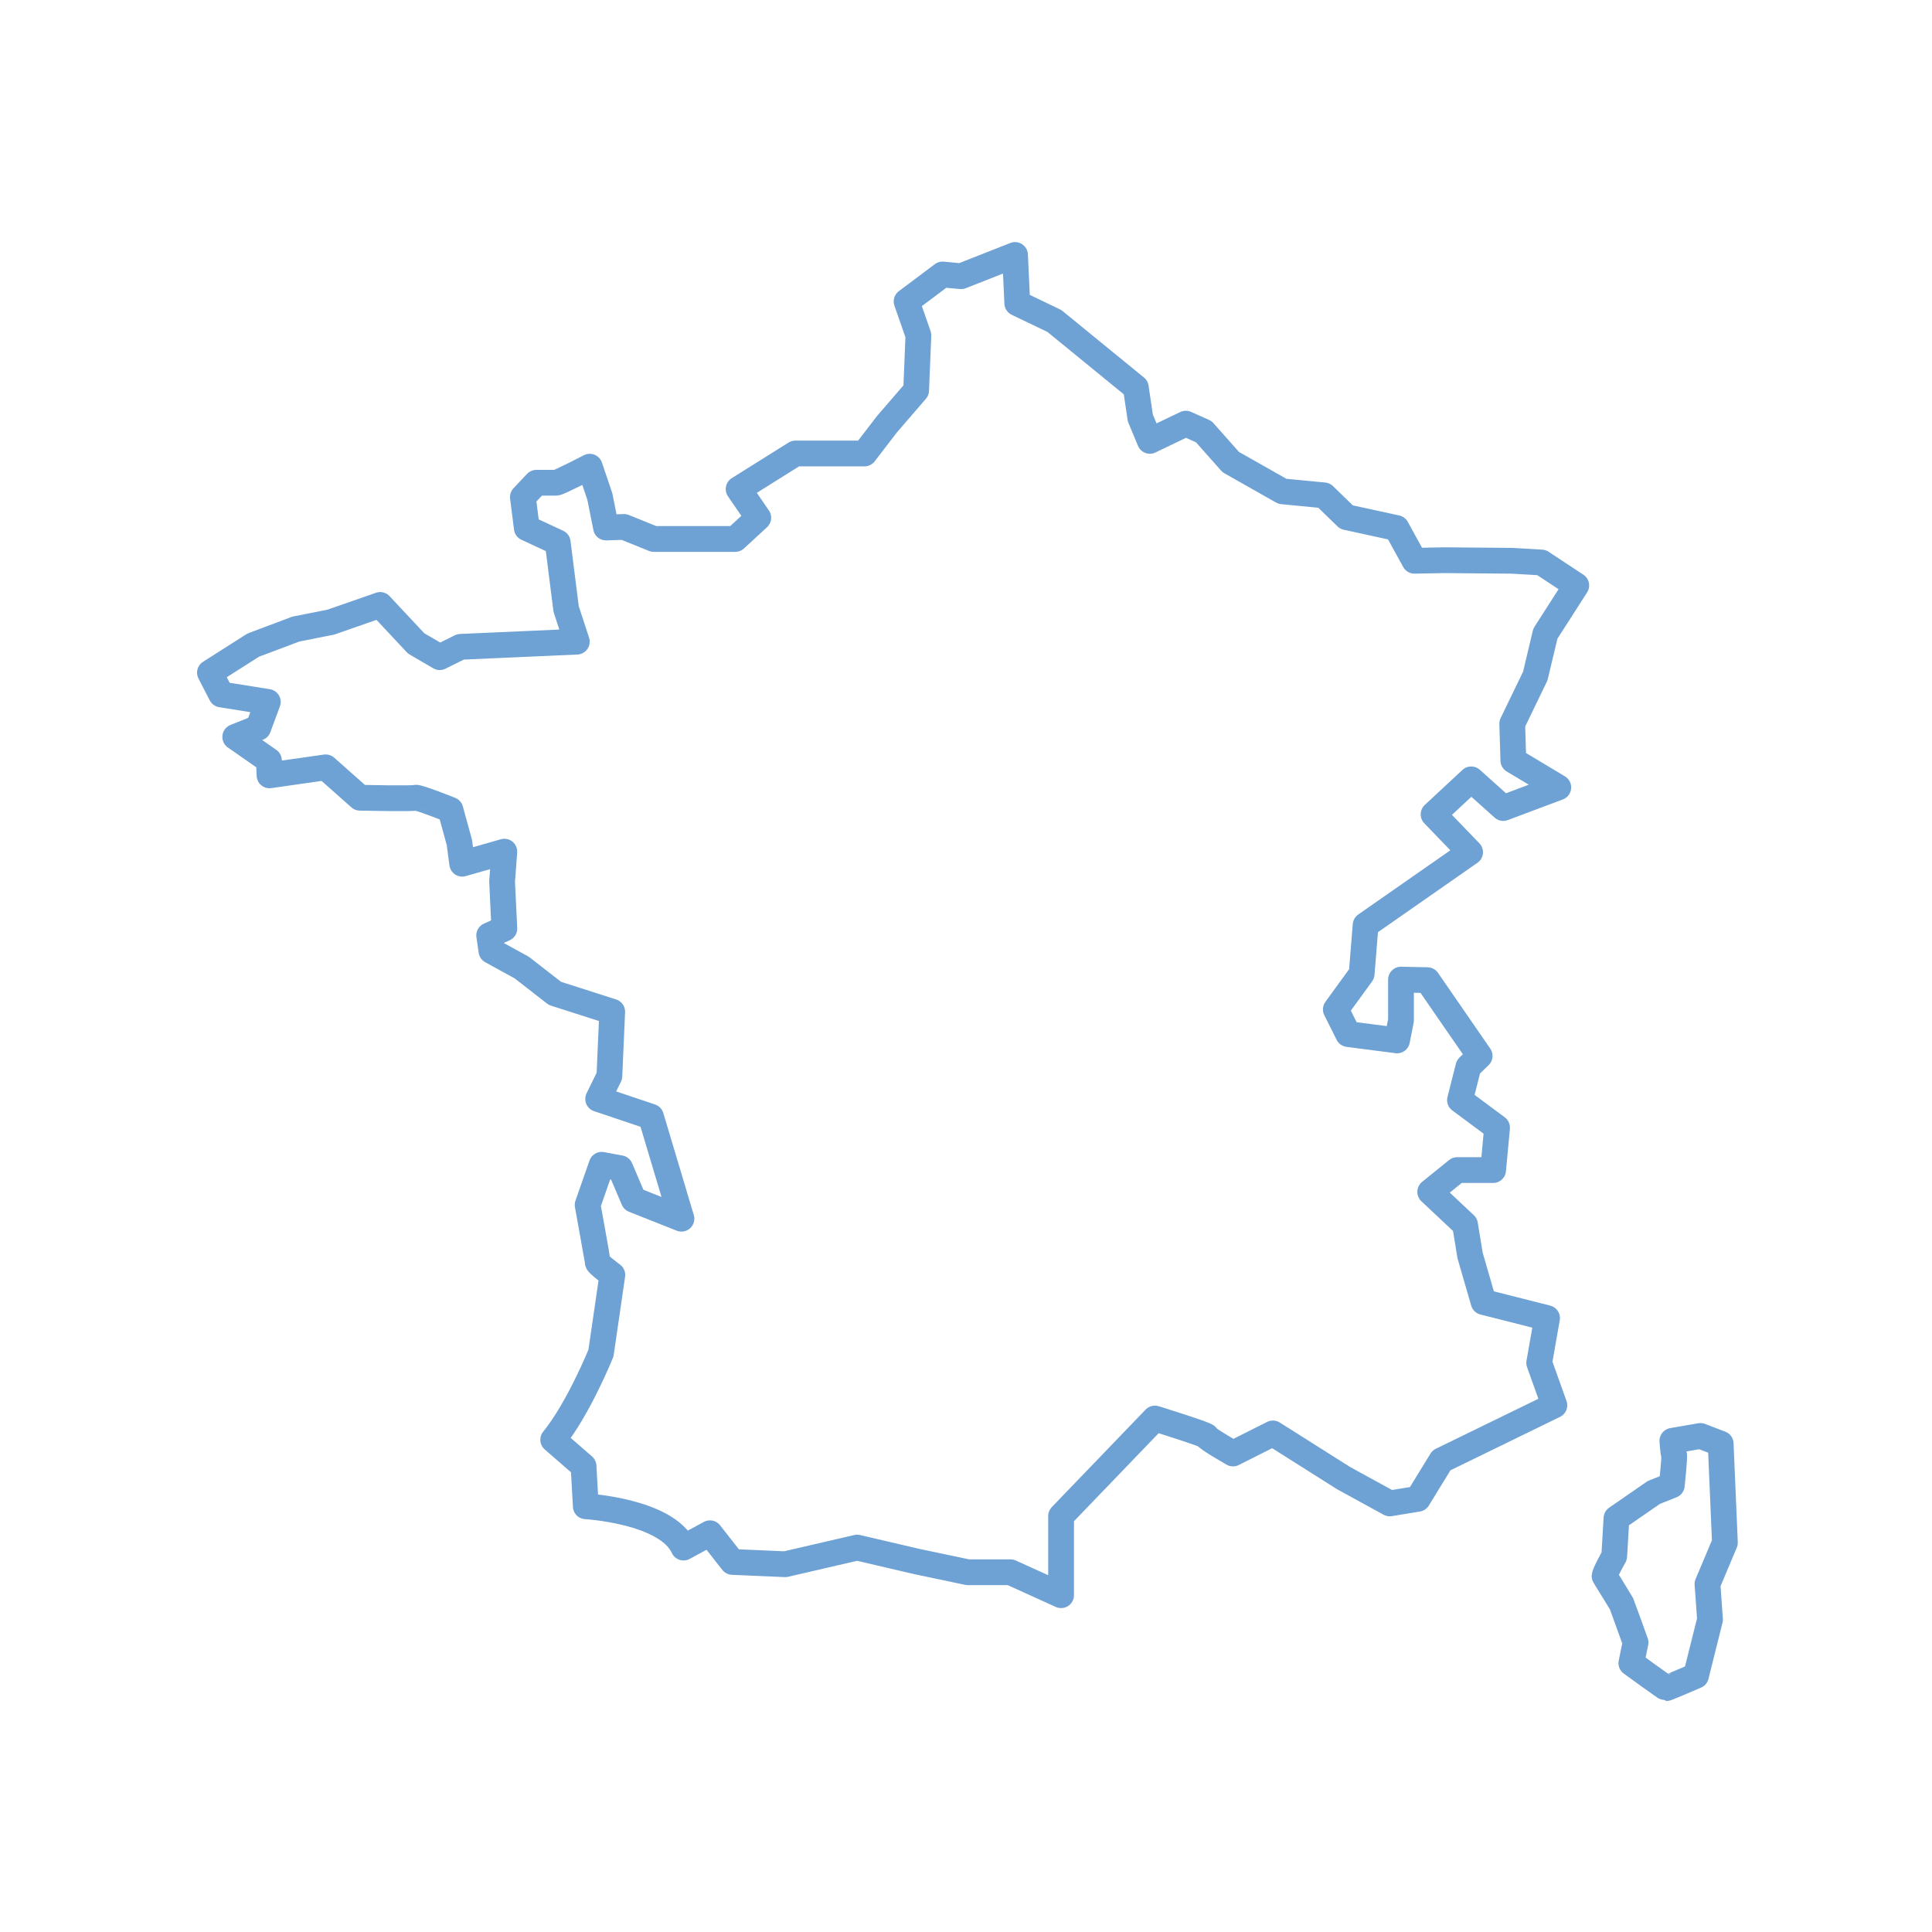 <?xml version="1.0" encoding="UTF-8"?>
<svg id="Calque_1" xmlns="http://www.w3.org/2000/svg" version="1.1" viewBox="0 0 150 150">
  <!-- Generator: Adobe Illustrator 29.5.1, SVG Export Plug-In . SVG Version: 2.1.0 Build 141)  -->
  <defs>
    <style>
      .st0 {
        fill: none;
        stroke: #6ea1d4;
        stroke-linejoin: round;
        stroke-width: 2px;
      }
    </style>
  </defs>
  <path class="st0" d="M132.023,111.486l-2.181.379s.066.98.131,1.091c.065.112-.174,2.361-.174,2.361l-1.396.557-2.901,2.005-.174,2.939s-.829,1.47-.742,1.582c.087.111,1.265,2.026,1.309,2.116.044.089,1.09,3.006,1.09,3.006l-.327,1.604s2.661,1.938,2.726,1.938c.066,0,2.29-.958,2.29-.958l1.091-4.366-.197-2.761,1.353-3.208-.328-7.683-1.57-.602ZM81.86,24.919l-2.879-1.381-.174-3.742-4.188,1.649-1.439-.134-2.792,2.094.916,2.628-.174,4.276-2.268,2.628-1.745,2.272h-5.365l-4.406,2.762,1.527,2.227-1.788,1.648h-6.325l-2.312-.935-1.396.044-.48-2.405-.785-2.317s-2.399,1.248-2.617,1.248h-1.526l-1.047,1.113.305,2.405,2.399,1.114.654,5.167.829,2.539-9.029.401-1.614.802-1.832-1.069-2.792-2.985-3.838,1.337-2.704.535-3.315,1.247-3.359,2.138.872,1.692,3.621.58-.742,2.004-1.788.713,2.617,1.826.044,1.158,4.361-.623,2.661,2.361s4.188.089,4.319,0c.13-.09,2.704.935,2.704.935l.698,2.539.218,1.648,3.271-.936-.174,2.317.174,3.653-1.178.534.175,1.203,2.355,1.292,2.574,2.004,4.449,1.426-.218,4.989-.873,1.781,4.101,1.381,2.366,7.918-3.708-1.47-1.046-2.45-1.44-.267-1.09,3.118s.785,4.321.785,4.454c0,.134,1.134.98,1.134.98l-.884,6.069s-1.744,4.321-3.707,6.727l2.355,2.049.175,3.118s6.281.356,7.589,3.207l2.051-1.113,1.744,2.227,4.101.178,5.583-1.292,4.58,1.069,4.013.846h3.315l3.925,1.782v-6.147l7.285-7.572s4.143,1.291,4.013,1.381c-.131.088,2.05,1.336,2.05,1.336l3.097-1.559,5.496,3.474,3.576,1.96,2.181-.356,1.832-2.985,8.768-4.276-1.178-3.296.61-3.475-4.928-1.247-1.047-3.608-.393-2.405-2.704-2.539,2.094-1.693h2.791l.306-3.296-2.879-2.138.654-2.584.872-.847-4.056-5.879-2.05-.045v3.163l-.306,1.559-3.794-.49-.96-1.916,2.006-2.761.306-3.787,8.113-5.657-2.835-2.94,2.922-2.717,2.486,2.227,4.275-1.603-3.49-2.094-.087-2.851,1.789-3.697.785-3.296,2.399-3.742-2.705-1.782-2.311-.133-5.235-.045-2.311.045-1.396-2.54-3.882-.846-1.745-1.693-3.228-.311-4.013-2.272-2.094-2.361-1.395-.624-2.792,1.337-.741-1.782-.349-2.361-6.325-5.167Z"/>
</svg>